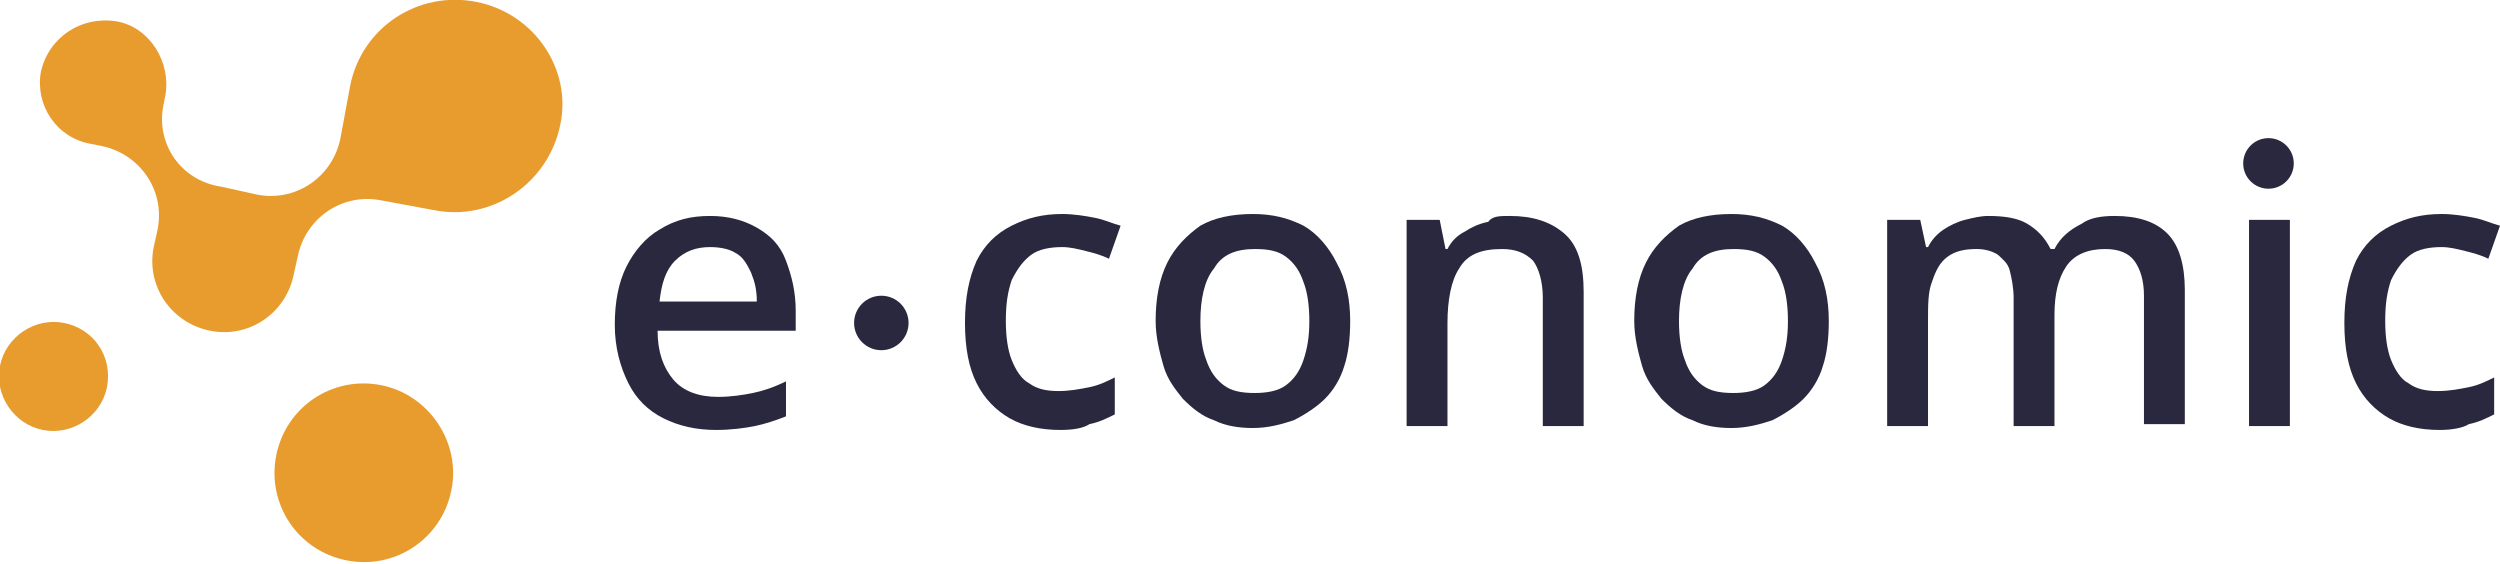<?xml version="1.0" encoding="UTF-8"?>
<!-- Generator: Adobe Illustrator 27.5.0, SVG Export Plug-In . SVG Version: 6.00 Build 0)  -->
<svg xmlns="http://www.w3.org/2000/svg" xmlns:xlink="http://www.w3.org/1999/xlink" version="1.1" id="Layer_1" x="0px" y="0px" viewBox="0 0 128.5 29" style="enable-background:new 0 0 128.5 29;" xml:space="preserve">
<style type="text/css">
	.st0{fill:#E89C2E;}
	.st1{fill:#29283E;}
</style>
<g>
	<path class="st0" d="M3.3,16.6c-1.5-0.3-3,0.7-3.3,2.2c-0.3,1.5,0.7,3,2.2,3.3c1.5,0.3,3-0.7,3.3-2.2C5.8,18.3,4.8,16.9,3.3,16.6z"></path>
	<path class="st0" d="M19.6,19.8c-2.5-0.5-4.9,1.1-5.4,3.6s1.1,4.9,3.6,5.4c2.5,0.5,4.9-1.1,5.4-3.6C23.7,22.8,22.1,20.3,19.6,19.8z   "></path>
	<path class="st0" d="M24.5,0.1c-3-0.6-5.9,1.3-6.5,4.3l-0.5,2.7c-0.4,2-2.3,3.3-4.3,2.9l-1.8-0.4C9.3,9.3,8,7.4,8.4,5.4l0.1-0.5   c0.3-1.7-0.8-3.5-2.5-3.8C4.2,0.8,2.5,1.9,2.1,3.7C1.8,5.4,2.9,7.1,4.7,7.4l0.5,0.1c2,0.4,3.3,2.3,2.9,4.3l-0.2,0.9   c-0.4,2,0.9,3.9,2.9,4.3c2,0.4,3.9-0.9,4.3-2.9l0.2-0.9c0.4-2,2.3-3.3,4.3-2.9l2.7,0.5c3,0.6,5.9-1.4,6.5-4.4   C29.4,3.6,27.5,0.7,24.5,0.1z"></path>
</g>
<g>
	<path class="st1" d="M36.5,12.7c-0.7,0-1.3,0.2-1.8,0.7c-0.5,0.5-0.7,1.2-0.8,2.1h5c0-0.6-0.1-1-0.3-1.5c-0.2-0.4-0.4-0.8-0.8-1   C37.5,12.8,37,12.7,36.5,12.7z M36.5,11.1c0.9,0,1.7,0.2,2.4,0.6c0.7,0.4,1.2,0.9,1.5,1.7s0.5,1.6,0.5,2.6V17h-7.1   c0,1.1,0.3,1.9,0.8,2.5c0.5,0.6,1.3,0.9,2.3,0.9c0.7,0,1.3-0.1,1.8-0.2c0.5-0.1,1.1-0.3,1.7-0.6v1.8c-0.5,0.2-1.1,0.4-1.6,0.5   c-0.5,0.1-1.2,0.2-2,0.2c-1,0-1.9-0.2-2.7-0.6c-0.8-0.4-1.4-1-1.8-1.8c-0.4-0.8-0.7-1.8-0.7-3c0-1.2,0.2-2.2,0.6-3   c0.4-0.8,1-1.5,1.7-1.9C34.7,11.3,35.5,11.1,36.5,11.1z"></path>
	<path class="st1" d="M54.5,22.1c-1,0-1.9-0.2-2.6-0.6c-0.7-0.4-1.3-1-1.7-1.8c-0.4-0.8-0.6-1.8-0.6-3.1c0-1.3,0.2-2.3,0.6-3.2   c0.4-0.8,1-1.4,1.8-1.8s1.6-0.6,2.6-0.6c0.6,0,1.2,0.1,1.7,0.2c0.5,0.1,0.9,0.3,1.3,0.4l-0.6,1.7c-0.4-0.2-0.8-0.3-1.2-0.4   s-0.8-0.2-1.2-0.2c-0.6,0-1.2,0.1-1.6,0.4c-0.4,0.3-0.7,0.7-1,1.3c-0.2,0.6-0.3,1.2-0.3,2.1c0,0.8,0.1,1.5,0.3,2   c0.2,0.5,0.5,1,0.9,1.2c0.4,0.3,0.9,0.4,1.5,0.4c0.6,0,1.1-0.1,1.6-0.2c0.5-0.1,0.9-0.3,1.3-0.5v1.9c-0.4,0.2-0.8,0.4-1.3,0.5   C55.7,22,55.2,22.1,54.5,22.1z"></path>
	<path class="st1" d="M61.7,16.5c0,0.8,0.1,1.5,0.3,2c0.2,0.6,0.5,1,0.9,1.3c0.4,0.3,0.9,0.4,1.6,0.4c0.6,0,1.2-0.1,1.6-0.4   s0.7-0.7,0.9-1.3c0.2-0.6,0.3-1.2,0.3-2c0-0.8-0.1-1.5-0.3-2c-0.2-0.6-0.5-1-0.9-1.3s-0.9-0.4-1.6-0.4c-1,0-1.7,0.3-2.1,1   C61.9,14.4,61.7,15.4,61.7,16.5z M69.4,16.5c0,0.9-0.1,1.7-0.3,2.3c-0.2,0.7-0.6,1.3-1,1.7s-1,0.8-1.6,1.1   c-0.6,0.2-1.3,0.4-2.1,0.4c-0.7,0-1.4-0.1-2-0.4c-0.6-0.2-1.1-0.6-1.6-1.1c-0.4-0.5-0.8-1-1-1.7s-0.4-1.5-0.4-2.3   c0-1.2,0.2-2.2,0.6-3c0.4-0.8,1-1.4,1.7-1.9c0.7-0.4,1.6-0.6,2.7-0.6c1,0,1.8,0.2,2.6,0.6c0.7,0.4,1.3,1.1,1.7,1.9   C69.2,14.4,69.4,15.4,69.4,16.5z"></path>
	<path class="st1" d="M77.6,11.1c1.2,0,2.1,0.3,2.8,0.9c0.7,0.6,1,1.6,1,3v6.9h-2.1v-6.6c0-0.8-0.2-1.5-0.5-1.9   c-0.4-0.4-0.9-0.6-1.6-0.6c-1.1,0-1.8,0.3-2.2,1c-0.4,0.6-0.6,1.6-0.6,2.8v5.3h-2.1V11.3h1.7l0.3,1.5h0.1c0.2-0.4,0.5-0.7,0.9-0.9   c0.3-0.2,0.7-0.4,1.2-0.5C76.7,11.1,77.1,11.1,77.6,11.1z"></path>
	<path class="st1" d="M86.3,16.5c0,0.8,0.1,1.5,0.3,2c0.2,0.6,0.5,1,0.9,1.3c0.4,0.3,0.9,0.4,1.6,0.4c0.6,0,1.2-0.1,1.6-0.4   c0.4-0.3,0.7-0.7,0.9-1.3c0.2-0.6,0.3-1.2,0.3-2c0-0.8-0.1-1.5-0.3-2c-0.2-0.6-0.5-1-0.9-1.3c-0.4-0.3-0.9-0.4-1.6-0.4   c-1,0-1.7,0.3-2.1,1C86.5,14.4,86.3,15.4,86.3,16.5z M94,16.5c0,0.9-0.1,1.7-0.3,2.3c-0.2,0.7-0.6,1.3-1,1.7s-1,0.8-1.6,1.1   c-0.6,0.2-1.3,0.4-2.1,0.4c-0.7,0-1.4-0.1-2-0.4c-0.6-0.2-1.1-0.6-1.6-1.1c-0.4-0.5-0.8-1-1-1.7c-0.2-0.7-0.4-1.5-0.4-2.3   c0-1.2,0.2-2.2,0.6-3c0.4-0.8,1-1.4,1.7-1.9c0.7-0.4,1.6-0.6,2.7-0.6c1,0,1.8,0.2,2.6,0.6c0.7,0.4,1.3,1.1,1.7,1.9   C93.8,14.4,94,15.4,94,16.5z"></path>
	<path class="st1" d="M108.7,11.1c1.2,0,2.1,0.3,2.7,0.9c0.6,0.6,0.9,1.6,0.9,2.9v6.9h-2.1v-6.6c0-0.8-0.2-1.4-0.5-1.8   c-0.3-0.4-0.8-0.6-1.5-0.6c-0.9,0-1.6,0.3-2,0.9c-0.4,0.6-0.6,1.4-0.6,2.5v5.7h-2.1v-6.6c0-0.5-0.1-1-0.2-1.4   c-0.1-0.4-0.4-0.6-0.6-0.8c-0.3-0.2-0.7-0.3-1.1-0.3c-0.6,0-1.1,0.1-1.5,0.4c-0.4,0.3-0.6,0.7-0.8,1.3c-0.2,0.5-0.2,1.2-0.2,2v5.4   h-2.1V11.3h1.7l0.3,1.4h0.1c0.2-0.4,0.5-0.7,0.8-0.9c0.3-0.2,0.7-0.4,1.1-0.5c0.4-0.1,0.8-0.2,1.2-0.2c0.8,0,1.5,0.1,2,0.4   c0.5,0.3,0.9,0.7,1.2,1.3h0.2c0.3-0.6,0.8-1,1.4-1.3C107.4,11.2,108,11.1,108.7,11.1z"></path>
	<path class="st1" d="M117.7,11.3v10.6h-2.1V11.3C115.6,11.3,117.7,11.3,117.7,11.3z"></path>
	<path class="st1" d="M125.4,22.1c-1,0-1.9-0.2-2.6-0.6c-0.7-0.4-1.3-1-1.7-1.8c-0.4-0.8-0.6-1.8-0.6-3.1c0-1.3,0.2-2.3,0.6-3.2   c0.4-0.8,1-1.4,1.8-1.8s1.6-0.6,2.6-0.6c0.6,0,1.2,0.1,1.7,0.2c0.5,0.1,0.9,0.3,1.3,0.4l-0.6,1.7c-0.4-0.2-0.8-0.3-1.2-0.4   c-0.4-0.1-0.8-0.2-1.2-0.2c-0.6,0-1.2,0.1-1.6,0.4s-0.7,0.7-1,1.3c-0.2,0.6-0.3,1.2-0.3,2.1c0,0.8,0.1,1.5,0.3,2   c0.2,0.5,0.5,1,0.9,1.2c0.4,0.3,0.9,0.4,1.5,0.4c0.6,0,1.1-0.1,1.6-0.2c0.5-0.1,0.9-0.3,1.3-0.5v1.9c-0.4,0.2-0.8,0.4-1.3,0.5   C126.6,22,126,22.1,125.4,22.1z"></path>
	<circle class="st1" cx="116.6" cy="8.4" r="1.3"></circle>
	<circle class="st1" cx="45.3" cy="16.6" r="1.4"></circle>
</g>
</svg>